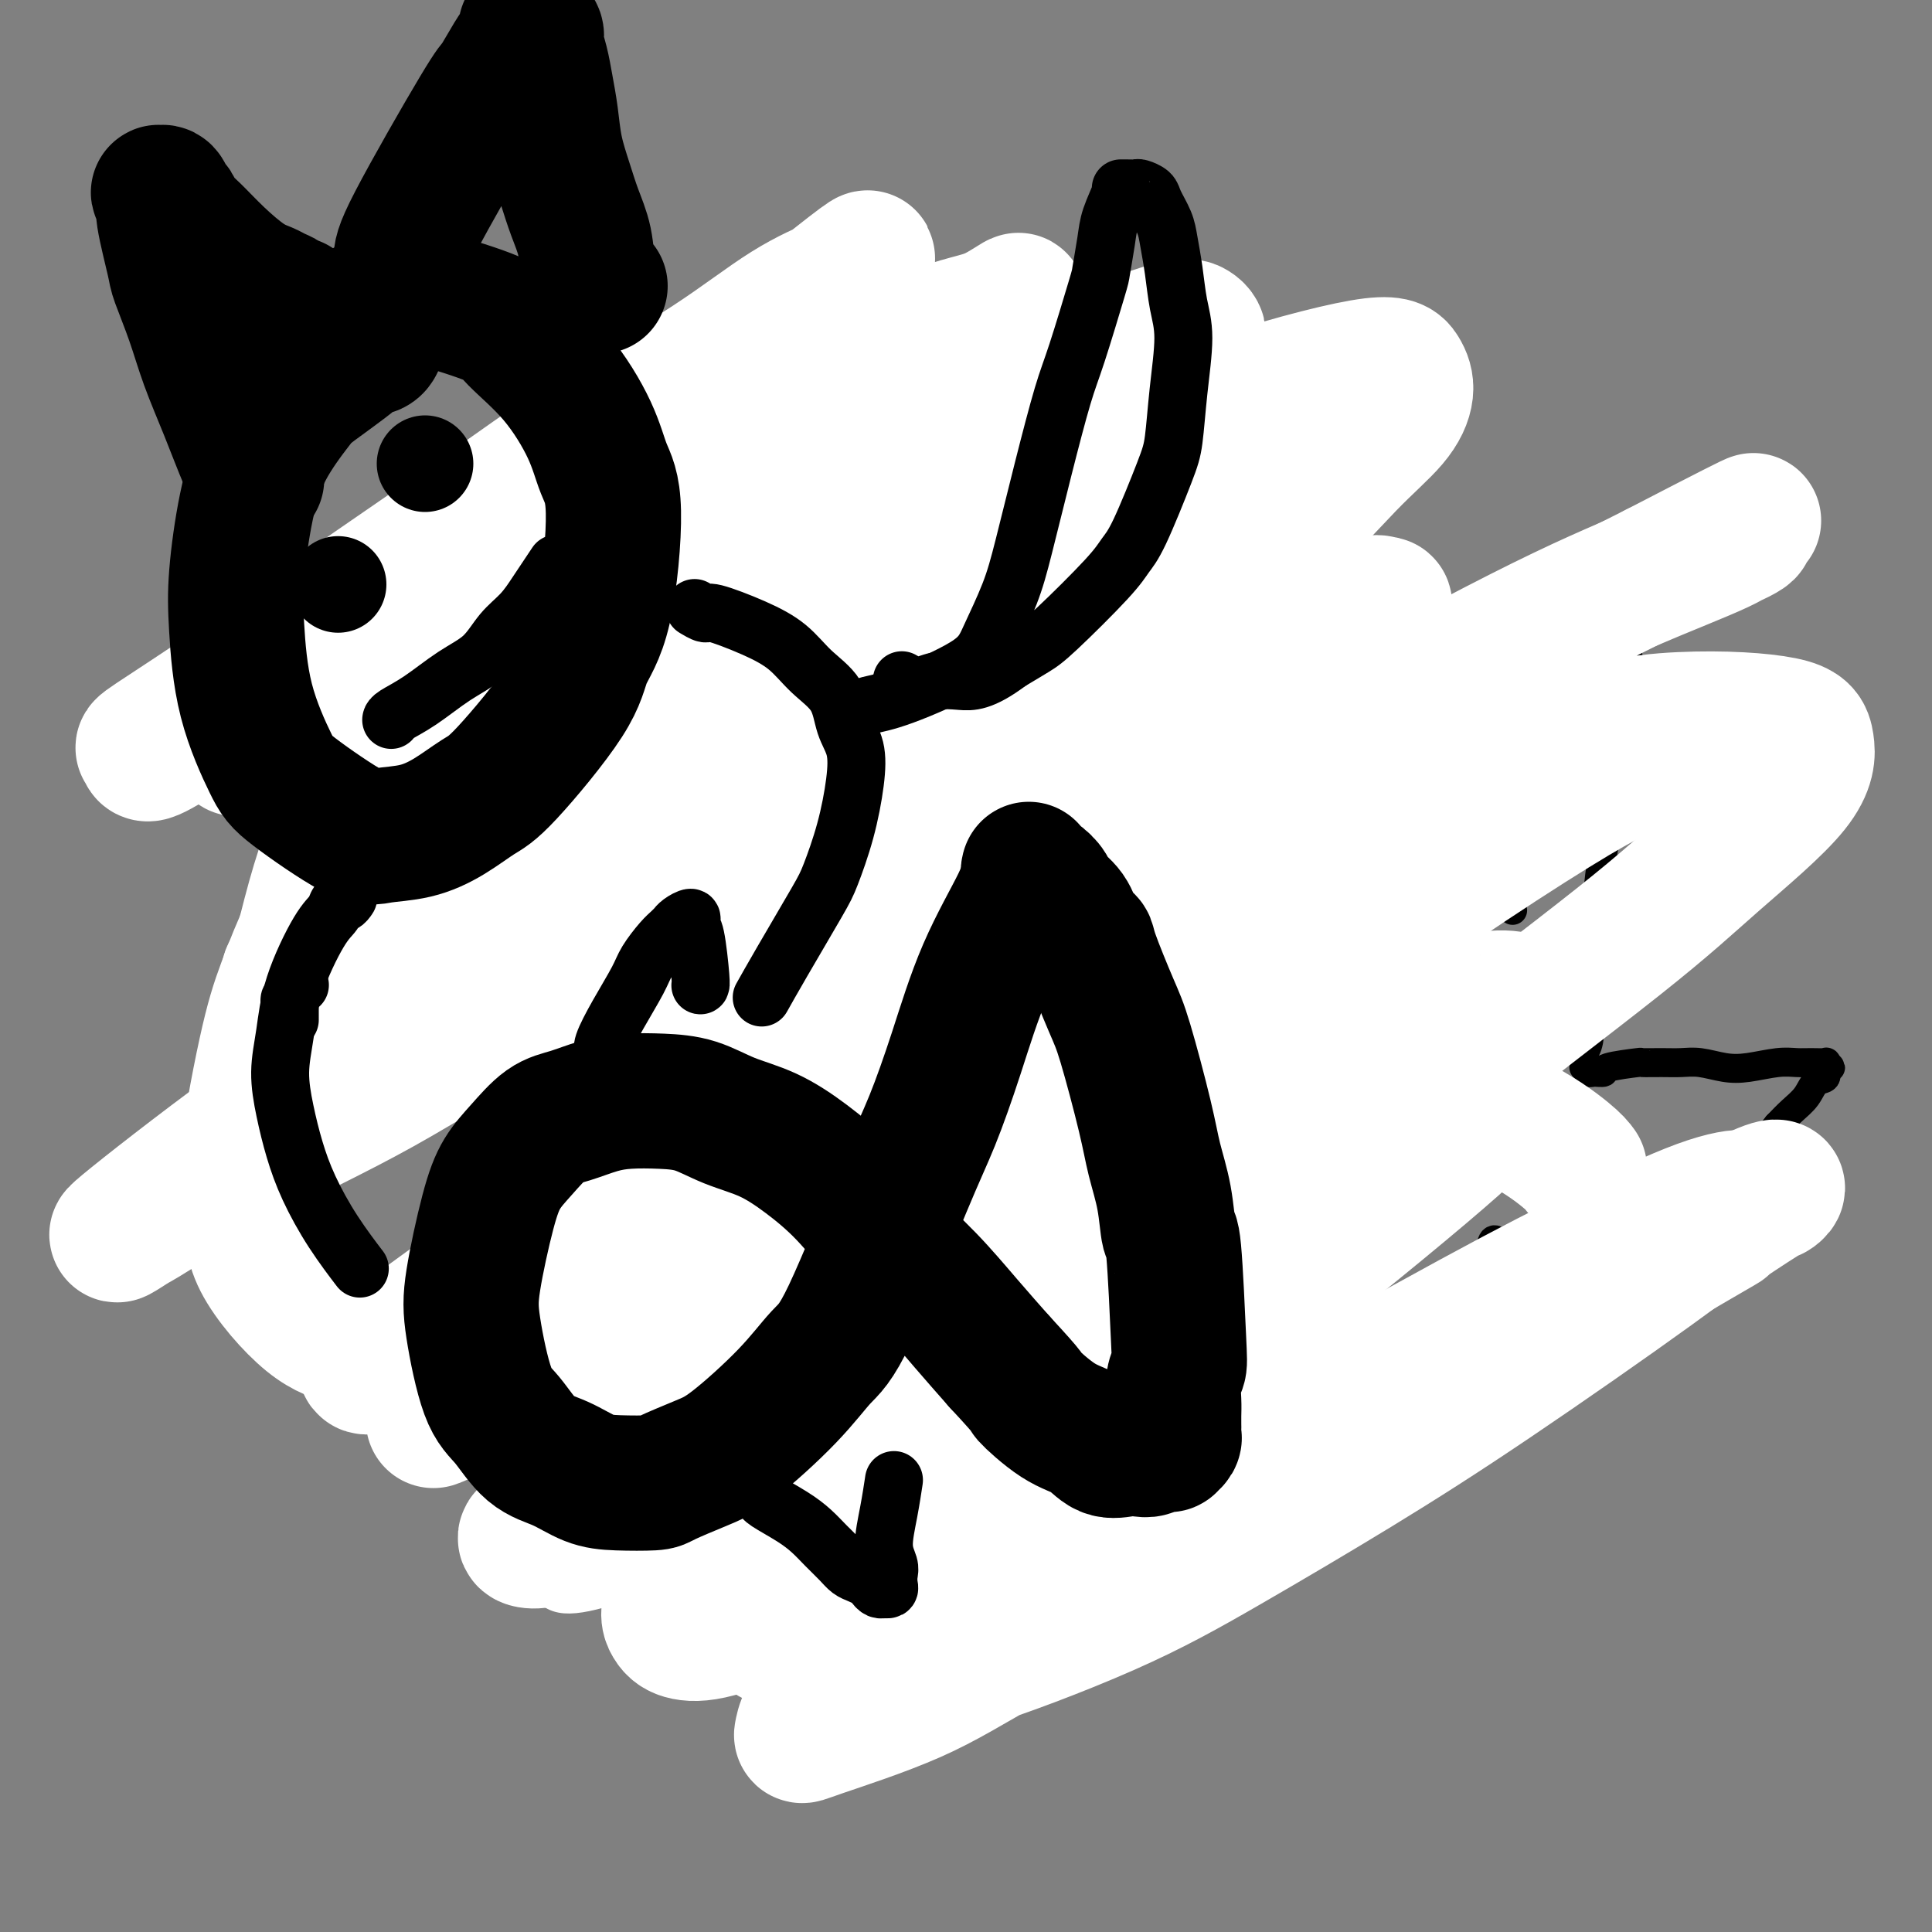<svg viewBox='0 0 400 400' version='1.1' xmlns='http://www.w3.org/2000/svg' xmlns:xlink='http://www.w3.org/1999/xlink'><rect x="0" y="0" width="400" height="400" fill="#808080" stroke="none"/><g fill='none' stroke='#000000' stroke-width='6' stroke-linecap='round' stroke-linejoin='round'><path d='M118,135c0.115,2.277 0.231,4.555 -1,-2c-1.231,-6.555 -3.808,-21.942 -4,-30c-0.192,-8.058 2.000,-8.786 3,-10c1.000,-1.214 0.807,-2.913 1,-4c0.193,-1.087 0.771,-1.563 1,-2c0.229,-0.437 0.108,-0.835 0,-1c-0.108,-0.165 -0.202,-0.096 0,0c0.202,0.096 0.702,0.219 1,0c0.298,-0.219 0.395,-0.778 1,0c0.605,0.778 1.719,2.895 2,4c0.281,1.105 -0.272,1.198 0,2c0.272,0.802 1.368,2.315 2,4c0.632,1.685 0.799,3.544 2,7c1.201,3.456 3.436,8.508 5,12c1.564,3.492 2.457,5.423 3,7c0.543,1.577 0.738,2.801 2,5c1.262,2.199 3.592,5.374 5,7c1.408,1.626 1.893,1.703 2,2c0.107,0.297 -0.164,0.813 0,1c0.164,0.187 0.762,0.046 1,0c0.238,-0.046 0.117,0.003 0,0c-0.117,-0.003 -0.231,-0.056 0,0c0.231,0.056 0.808,0.223 1,0c0.192,-0.223 -0.001,-0.834 0,-1c0.001,-0.166 0.197,0.114 0,0c-0.197,-0.114 -0.785,-0.622 -1,-1c-0.215,-0.378 -0.056,-0.625 0,-1c0.056,-0.375 0.007,-0.878 0,-1c-0.007,-0.122 0.026,0.136 0,0c-0.026,-0.136 -0.110,-0.665 0,-1c0.110,-0.335 0.414,-0.475 1,-1c0.586,-0.525 1.453,-1.436 2,-2c0.547,-0.564 0.773,-0.782 1,-1'/><path d='M148,128c1.836,-1.464 3.925,-1.125 5,-1c1.075,0.125 1.135,0.037 2,0c0.865,-0.037 2.534,-0.021 4,0c1.466,0.021 2.728,0.047 4,0c1.272,-0.047 2.554,-0.167 4,0c1.446,0.167 3.056,0.622 4,1c0.944,0.378 1.224,0.680 2,1c0.776,0.320 2.049,0.659 3,1c0.951,0.341 1.579,0.684 2,1c0.421,0.316 0.634,0.606 1,1c0.366,0.394 0.887,0.894 1,1c0.113,0.106 -0.180,-0.182 0,0c0.180,0.182 0.833,0.833 1,1c0.167,0.167 -0.151,-0.151 0,0c0.151,0.151 0.773,0.769 1,1c0.227,0.231 0.061,0.074 0,0c-0.061,-0.074 -0.017,-0.064 0,0c0.017,0.064 0.007,0.182 0,0c-0.007,-0.182 -0.010,-0.663 0,-1c0.010,-0.337 0.033,-0.529 0,-1c-0.033,-0.471 -0.122,-1.222 0,-2c0.122,-0.778 0.456,-1.582 1,-4c0.544,-2.418 1.297,-6.450 2,-9c0.703,-2.550 1.357,-3.617 2,-5c0.643,-1.383 1.276,-3.082 2,-5c0.724,-1.918 1.538,-4.054 4,-7c2.462,-2.946 6.573,-6.702 8,-8c1.427,-1.298 0.171,-0.137 0,0c-0.171,0.137 0.742,-0.748 1,-1c0.258,-0.252 -0.138,0.130 0,0c0.138,-0.130 0.812,-0.771 1,-1c0.188,-0.229 -0.108,-0.044 0,0c0.108,0.044 0.620,-0.051 1,0c0.380,0.051 0.627,0.248 1,1c0.373,0.752 0.873,2.057 1,3c0.127,0.943 -0.120,1.523 0,3c0.120,1.477 0.606,3.851 1,6c0.394,2.149 0.697,4.075 1,6'/><path d='M208,110c0.709,3.470 -0.020,2.646 0,6c0.020,3.354 0.789,10.887 1,14c0.211,3.113 -0.136,1.807 0,2c0.136,0.193 0.754,1.887 1,3c0.246,1.113 0.118,1.646 0,2c-0.118,0.354 -0.228,0.529 0,1c0.228,0.471 0.793,1.237 1,2c0.207,0.763 0.055,1.524 0,2c-0.055,0.476 -0.015,0.667 0,1c0.015,0.333 0.004,0.810 0,1c-0.004,0.190 -0.002,0.095 0,0'/><path d='M123,144c-0.025,-0.007 -0.049,-0.014 0,0c0.049,0.014 0.173,0.049 0,0c-0.173,-0.049 -0.642,-0.184 -1,0c-0.358,0.184 -0.604,0.685 -1,1c-0.396,0.315 -0.943,0.443 -2,1c-1.057,0.557 -2.623,1.543 -4,4c-1.377,2.457 -2.566,6.386 -3,8c-0.434,1.614 -0.113,0.915 0,2c0.113,1.085 0.017,3.955 0,6c-0.017,2.045 0.044,3.266 0,5c-0.044,1.734 -0.193,3.983 0,6c0.193,2.017 0.728,3.803 1,6c0.272,2.197 0.281,4.806 1,7c0.719,2.194 2.149,3.972 3,6c0.851,2.028 1.125,4.304 2,6c0.875,1.696 2.351,2.812 4,5c1.649,2.188 3.470,5.449 6,8c2.530,2.551 5.770,4.391 8,6c2.230,1.609 3.451,2.985 6,5c2.549,2.015 6.428,4.667 9,6c2.572,1.333 3.839,1.345 6,2c2.161,0.655 5.217,1.953 9,2c3.783,0.047 8.295,-1.155 11,-2c2.705,-0.845 3.604,-1.331 6,-3c2.396,-1.669 6.289,-4.519 10,-9c3.711,-4.481 7.241,-10.592 9,-14c1.759,-3.408 1.747,-4.112 3,-8c1.253,-3.888 3.772,-10.961 5,-17c1.228,-6.039 1.164,-11.044 1,-15c-0.164,-3.956 -0.428,-6.864 -1,-9c-0.572,-2.136 -1.452,-3.500 -3,-5c-1.548,-1.500 -3.763,-3.135 -5,-4c-1.237,-0.865 -1.496,-0.962 -2,-1c-0.504,-0.038 -1.252,-0.019 -2,0'/><path d='M199,149c-2.533,-1.556 -2.867,-0.444 -3,0c-0.133,0.444 -0.067,0.222 0,0'/><path d='M174,165c0.010,-0.002 0.021,-0.003 0,0c-0.021,0.003 -0.072,0.012 0,0c0.072,-0.012 0.267,-0.044 0,0c-0.267,0.044 -0.995,0.166 -1,1c-0.005,0.834 0.713,2.381 1,3c0.287,0.619 0.144,0.309 0,0'/><path d='M142,175c0.000,0.000 0.000,0.000 0,0c0.000,0.000 0.000,0.000 0,0c0.000,0.000 0.000,0.000 0,0c-0.000,0.000 0.000,0.000 0,0c0.000,0.000 0.000,0.000 0,0c0.000,0.000 0.000,0.000 0,0c0.000,-0.000 0.000,0.000 0,0'/><path d='M212,210c0.002,-0.009 0.005,-0.017 0,0c-0.005,0.017 -0.016,0.060 0,0c0.016,-0.060 0.061,-0.222 0,0c-0.061,0.222 -0.227,0.828 0,1c0.227,0.172 0.847,-0.089 1,0c0.153,0.089 -0.160,0.529 0,1c0.160,0.471 0.792,0.973 2,2c1.208,1.027 2.993,2.578 5,4c2.007,1.422 4.236,2.716 7,3c2.764,0.284 6.062,-0.443 8,-1c1.938,-0.557 2.516,-0.945 4,-2c1.484,-1.055 3.873,-2.778 8,-6c4.127,-3.222 9.991,-7.943 13,-11c3.009,-3.057 3.164,-4.452 6,-8c2.836,-3.548 8.353,-9.251 14,-15c5.647,-5.749 11.423,-11.546 15,-15c3.577,-3.454 4.956,-4.567 7,-6c2.044,-1.433 4.753,-3.186 7,-5c2.247,-1.814 4.034,-3.691 6,-5c1.966,-1.309 4.113,-2.052 6,-3c1.887,-0.948 3.515,-2.100 5,-3c1.485,-0.900 2.828,-1.547 4,-2c1.172,-0.453 2.174,-0.710 3,-1c0.826,-0.290 1.475,-0.613 2,-1c0.525,-0.387 0.925,-0.840 1,-1c0.075,-0.160 -0.176,-0.029 0,0c0.176,0.029 0.779,-0.045 1,0c0.221,0.045 0.059,0.207 0,0c-0.059,-0.207 -0.016,-0.784 0,-1c0.016,-0.216 0.004,-0.072 0,0c-0.004,0.072 -0.001,0.072 0,0c0.001,-0.072 0.000,-0.215 0,0c-0.000,0.215 -0.000,0.789 0,1c0.000,0.211 0.001,0.060 0,0c-0.001,-0.060 -0.004,-0.028 0,0c0.004,0.028 0.016,0.051 0,0c-0.016,-0.051 -0.060,-0.177 0,0c0.060,0.177 0.222,0.656 0,1c-0.222,0.344 -0.829,0.554 -1,1c-0.171,0.446 0.094,1.127 0,2c-0.094,0.873 -0.547,1.936 -1,3'/><path d='M335,143c-0.323,3.457 -0.630,8.601 -1,11c-0.370,2.399 -0.802,2.054 -1,3c-0.198,0.946 -0.161,3.182 0,5c0.161,1.818 0.445,3.219 0,7c-0.445,3.781 -1.621,9.943 -2,14c-0.379,4.057 0.038,6.008 0,8c-0.038,1.992 -0.532,4.025 -1,7c-0.468,2.975 -0.910,6.891 -1,10c-0.090,3.109 0.172,5.412 0,7c-0.172,1.588 -0.779,2.463 -1,3c-0.221,0.537 -0.056,0.736 0,1c0.056,0.264 0.002,0.592 0,1c-0.002,0.408 0.046,0.895 0,1c-0.046,0.105 -0.186,-0.171 0,0c0.186,0.171 0.699,0.788 1,1c0.301,0.212 0.389,0.018 1,0c0.611,-0.018 1.745,0.139 2,0c0.255,-0.139 -0.368,-0.573 1,-1c1.368,-0.427 4.728,-0.847 6,-1c1.272,-0.153 0.457,-0.037 1,0c0.543,0.037 2.443,-0.003 4,0c1.557,0.003 2.772,0.050 4,0c1.228,-0.050 2.468,-0.195 4,0c1.532,0.195 3.357,0.732 5,1c1.643,0.268 3.103,0.268 5,0c1.897,-0.268 4.230,-0.805 6,-1c1.770,-0.195 2.977,-0.048 4,0c1.023,0.048 1.864,-0.003 3,0c1.136,0.003 2.569,0.061 3,0c0.431,-0.061 -0.139,-0.239 0,0c0.139,0.239 0.989,0.896 1,1c0.011,0.104 -0.815,-0.345 -1,0c-0.185,0.345 0.271,1.485 0,2c-0.271,0.515 -1.268,0.406 -2,1c-0.732,0.594 -1.197,1.891 -2,3c-0.803,1.109 -1.944,2.031 -3,3c-1.056,0.969 -2.028,1.984 -3,3'/><path d='M368,233c-2.348,2.963 -3.219,3.872 -4,5c-0.781,1.128 -1.471,2.476 -3,4c-1.529,1.524 -3.897,3.224 -6,5c-2.103,1.776 -3.940,3.627 -6,5c-2.060,1.373 -4.344,2.267 -6,3c-1.656,0.733 -2.683,1.306 -4,2c-1.317,0.694 -2.923,1.510 -4,2c-1.077,0.490 -1.624,0.654 -3,1c-1.376,0.346 -3.579,0.873 -5,1c-1.421,0.127 -2.058,-0.146 -3,0c-0.942,0.146 -2.189,0.711 -3,1c-0.811,0.289 -1.187,0.303 -2,0c-0.813,-0.303 -2.064,-0.922 -3,-1c-0.936,-0.078 -1.556,0.385 -2,0c-0.444,-0.385 -0.711,-1.619 -1,-2c-0.289,-0.381 -0.599,0.090 -1,0c-0.401,-0.090 -0.892,-0.742 -1,-1c-0.108,-0.258 0.167,-0.122 0,0c-0.167,0.122 -0.776,0.230 -1,0c-0.224,-0.230 -0.063,-0.797 0,-1c0.063,-0.203 0.028,-0.043 0,0c-0.028,0.043 -0.051,-0.031 0,0c0.051,0.031 0.174,0.169 0,0c-0.174,-0.169 -0.647,-0.643 -1,0c-0.353,0.643 -0.587,2.404 -1,4c-0.413,1.596 -1.003,3.026 -2,5c-0.997,1.974 -2.399,4.492 -3,6c-0.601,1.508 -0.400,2.005 -1,3c-0.600,0.995 -2.001,2.489 -3,4c-0.999,1.511 -1.595,3.038 -3,5c-1.405,1.962 -3.618,4.360 -5,6c-1.382,1.640 -1.933,2.522 -4,4c-2.067,1.478 -5.651,3.551 -8,5c-2.349,1.449 -3.464,2.275 -5,3c-1.536,0.725 -3.492,1.348 -5,2c-1.508,0.652 -2.567,1.332 -4,2c-1.433,0.668 -3.240,1.323 -5,2c-1.760,0.677 -3.474,1.374 -5,2c-1.526,0.626 -2.865,1.179 -5,2c-2.135,0.821 -5.068,1.911 -8,3'/><path d='M242,315c-8.520,3.649 -7.320,2.270 -8,2c-0.680,-0.270 -3.238,0.569 -6,1c-2.762,0.431 -5.726,0.453 -9,0c-3.274,-0.453 -6.857,-1.383 -9,-2c-2.143,-0.617 -2.845,-0.923 -5,-2c-2.155,-1.077 -5.763,-2.926 -8,-4c-2.237,-1.074 -3.103,-1.371 -5,-3c-1.897,-1.629 -4.826,-4.588 -7,-7c-2.174,-2.412 -3.595,-4.277 -5,-6c-1.405,-1.723 -2.795,-3.304 -4,-5c-1.205,-1.696 -2.225,-3.508 -3,-5c-0.775,-1.492 -1.307,-2.665 -2,-4c-0.693,-1.335 -1.549,-2.833 -2,-4c-0.451,-1.167 -0.499,-2.004 -1,-3c-0.501,-0.996 -1.455,-2.150 -2,-3c-0.545,-0.850 -0.682,-1.397 -1,-2c-0.318,-0.603 -0.817,-1.264 -1,-2c-0.183,-0.736 -0.049,-1.548 0,-2c0.049,-0.452 0.013,-0.544 0,-1c-0.013,-0.456 -0.004,-1.277 0,-2c0.004,-0.723 0.001,-1.347 0,-2c-0.001,-0.653 -0.001,-1.336 0,-2c0.001,-0.664 0.004,-1.310 0,-2c-0.004,-0.690 -0.015,-1.425 0,-3c0.015,-1.575 0.056,-3.989 0,-5c-0.056,-1.011 -0.207,-0.618 0,-1c0.207,-0.382 0.774,-1.538 1,-2c0.226,-0.462 0.113,-0.231 0,0'/><path d='M143,198c-0.004,-0.016 -0.008,-0.032 0,0c0.008,0.032 0.028,0.113 0,0c-0.028,-0.113 -0.104,-0.420 0,0c0.104,0.420 0.389,1.566 1,3c0.611,1.434 1.548,3.155 3,4c1.452,0.845 3.418,0.814 5,1c1.582,0.186 2.779,0.587 4,1c1.221,0.413 2.466,0.836 5,1c2.534,0.164 6.357,0.068 8,0c1.643,-0.068 1.106,-0.109 2,0c0.894,0.109 3.219,0.370 5,0c1.781,-0.370 3.018,-1.369 4,-2c0.982,-0.631 1.709,-0.895 2,-1c0.291,-0.105 0.145,-0.053 0,0'/><path d='M180,224c0.007,0.001 0.015,0.002 0,0c-0.015,-0.002 -0.051,-0.007 0,0c0.051,0.007 0.189,0.025 1,1c0.811,0.975 2.293,2.905 4,4c1.707,1.095 3.638,1.355 5,2c1.362,0.645 2.153,1.677 3,2c0.847,0.323 1.748,-0.061 3,0c1.252,0.061 2.854,0.567 4,1c1.146,0.433 1.835,0.792 3,1c1.165,0.208 2.807,0.263 4,0c1.193,-0.263 1.936,-0.845 3,-1c1.064,-0.155 2.450,0.119 4,0c1.550,-0.119 3.263,-0.629 5,-1c1.737,-0.371 3.498,-0.603 5,-1c1.502,-0.397 2.745,-0.959 5,-2c2.255,-1.041 5.521,-2.561 7,-3c1.479,-0.439 1.169,0.205 2,0c0.831,-0.205 2.802,-1.257 4,-2c1.198,-0.743 1.624,-1.176 3,-2c1.376,-0.824 3.703,-2.038 5,-3c1.297,-0.962 1.566,-1.672 2,-2c0.434,-0.328 1.035,-0.274 2,-1c0.965,-0.726 2.296,-2.233 3,-3c0.704,-0.767 0.781,-0.793 1,-1c0.219,-0.207 0.581,-0.595 1,-1c0.419,-0.405 0.897,-0.827 1,-1c0.103,-0.173 -0.168,-0.098 0,0c0.168,0.098 0.776,0.219 1,0c0.224,-0.219 0.064,-0.776 0,-1c-0.064,-0.224 -0.031,-0.113 0,0c0.031,0.113 0.061,0.227 0,0c-0.061,-0.227 -0.212,-0.796 0,-1c0.212,-0.204 0.789,-0.044 1,0c0.211,0.044 0.057,-0.026 0,0c-0.057,0.026 -0.016,0.150 0,0c0.016,-0.150 0.008,-0.575 0,-1'/><path d='M262,208c3.110,-2.647 0.886,-0.766 0,0c-0.886,0.766 -0.435,0.415 0,0c0.435,-0.415 0.852,-0.895 1,-1c0.148,-0.105 0.025,0.164 0,0c-0.025,-0.164 0.046,-0.762 0,-1c-0.046,-0.238 -0.208,-0.117 0,0c0.208,0.117 0.788,0.229 1,0c0.212,-0.229 0.056,-0.800 0,-1c-0.056,-0.200 -0.011,-0.029 0,0c0.011,0.029 -0.012,-0.084 0,0c0.012,0.084 0.058,0.366 0,0c-0.058,-0.366 -0.222,-1.379 0,-2c0.222,-0.621 0.828,-0.850 1,-1c0.172,-0.150 -0.091,-0.220 0,-1c0.091,-0.780 0.536,-2.271 1,-3c0.464,-0.729 0.946,-0.697 2,-3c1.054,-2.303 2.678,-6.942 4,-10c1.322,-3.058 2.341,-4.534 3,-6c0.659,-1.466 0.959,-2.921 3,-7c2.041,-4.079 5.823,-10.783 8,-15c2.177,-4.217 2.750,-5.948 4,-8c1.250,-2.052 3.178,-4.424 5,-7c1.822,-2.576 3.539,-5.356 7,-9c3.461,-3.644 8.667,-8.154 11,-10c2.333,-1.846 1.792,-1.030 2,-1c0.208,0.030 1.165,-0.728 2,-1c0.835,-0.272 1.547,-0.060 2,0c0.453,0.060 0.647,-0.033 1,0c0.353,0.033 0.864,0.191 1,0c0.136,-0.191 -0.103,-0.731 0,-1c0.103,-0.269 0.550,-0.268 1,0c0.450,0.268 0.904,0.804 1,1c0.096,0.196 -0.167,0.053 0,0c0.167,-0.053 0.762,-0.015 1,0c0.238,0.015 0.119,0.008 0,0'/><path d='M324,121c1.684,-0.262 0.392,0.084 0,0c-0.392,-0.084 0.114,-0.598 0,0c-0.114,0.598 -0.847,2.309 -1,4c-0.153,1.691 0.274,3.364 0,5c-0.274,1.636 -1.248,3.237 -2,5c-0.752,1.763 -1.282,3.688 -2,6c-0.718,2.312 -1.623,5.012 -2,7c-0.377,1.988 -0.227,3.266 -1,7c-0.773,3.734 -2.470,9.926 -3,13c-0.530,3.074 0.105,3.030 0,5c-0.105,1.970 -0.951,5.953 -1,9c-0.049,3.047 0.700,5.156 1,6c0.300,0.844 0.150,0.422 0,0'/><path d='M295,179c-0.072,0.107 -0.144,0.214 0,0c0.144,-0.214 0.505,-0.748 0,0c-0.505,0.748 -1.876,2.779 -2,3c-0.124,0.221 1.000,-1.369 0,1c-1.000,2.369 -4.124,8.697 -6,13c-1.876,4.303 -2.505,6.582 -3,9c-0.495,2.418 -0.856,4.977 -1,6c-0.144,1.023 -0.072,0.512 0,0'/><path d='M302,191c0.109,-0.033 0.218,-0.067 0,0c-0.218,0.067 -0.763,0.233 -1,1c-0.237,0.767 -0.167,2.133 -1,5c-0.833,2.867 -2.571,7.233 -4,12c-1.429,4.767 -2.551,9.933 -3,12c-0.449,2.067 -0.224,1.033 0,0'/></g>
<g fill='none' stroke='#FFFFFF' stroke-width='6' stroke-linecap='round' stroke-linejoin='round'><path d='M267,213c2.128,1.585 4.257,3.171 0,0c-4.257,-3.171 -14.899,-11.098 -33,-7c-18.101,4.098 -43.662,20.222 -55,28c-11.338,7.778 -8.454,7.211 -9,8c-0.546,0.789 -4.523,2.935 -10,8c-5.477,5.065 -12.455,13.048 -18,19c-5.545,5.952 -9.658,9.874 -15,18c-5.342,8.126 -11.914,20.457 -15,27c-3.086,6.543 -2.685,7.297 -2,9c0.685,1.703 1.656,4.356 3,6c1.344,1.644 3.063,2.281 6,2c2.937,-0.281 7.093,-1.480 11,-3c3.907,-1.520 7.564,-3.361 15,-8c7.436,-4.639 18.651,-12.076 31,-21c12.349,-8.924 25.834,-19.336 34,-26c8.166,-6.664 11.015,-9.578 22,-19c10.985,-9.422 30.106,-25.350 40,-34c9.894,-8.650 10.561,-10.023 13,-12c2.439,-1.977 6.648,-4.559 8,-6c1.352,-1.441 -0.155,-1.741 2,-4c2.155,-2.259 7.973,-6.476 -12,3c-19.973,9.476 -65.736,32.647 -88,44c-22.264,11.353 -21.030,10.889 -25,13c-3.970,2.111 -13.145,6.798 -20,10c-6.855,3.202 -11.389,4.920 -15,6c-3.611,1.080 -6.298,1.523 -8,2c-1.702,0.477 -2.420,0.987 -3,1c-0.580,0.013 -1.022,-0.471 -1,-1c0.022,-0.529 0.508,-1.102 2,-2c1.492,-0.898 3.990,-2.119 8,-5c4.010,-2.881 9.530,-7.421 16,-12c6.470,-4.579 13.889,-9.196 22,-15c8.111,-5.804 16.915,-12.793 25,-19c8.085,-6.207 15.453,-11.630 26,-20c10.547,-8.370 24.274,-19.685 38,-31'/><path d='M260,172c24.729,-19.420 18.553,-15.468 22,-19c3.447,-3.532 16.519,-14.546 21,-19c4.481,-4.454 0.372,-2.347 -4,-1c-4.372,1.347 -9.006,1.934 -16,4c-6.994,2.066 -16.346,5.611 -27,10c-10.654,4.389 -22.609,9.623 -35,15c-12.391,5.377 -25.218,10.897 -38,17c-12.782,6.103 -25.518,12.791 -38,19c-12.482,6.209 -24.711,11.941 -35,17c-10.289,5.059 -18.638,9.444 -26,13c-7.362,3.556 -13.735,6.282 -18,8c-4.265,1.718 -6.420,2.429 -8,3c-1.580,0.571 -2.583,1.001 -3,1c-0.417,-0.001 -0.248,-0.434 1,-1c1.248,-0.566 3.576,-1.267 8,-4c4.424,-2.733 10.944,-7.500 19,-13c8.056,-5.500 17.646,-11.735 28,-19c10.354,-7.265 21.470,-15.562 33,-24c11.530,-8.438 23.475,-17.018 34,-25c10.525,-7.982 19.632,-15.365 30,-23c10.368,-7.635 21.998,-15.522 32,-21c10.002,-5.478 18.377,-8.548 9,-5c-9.377,3.548 -36.505,13.713 -50,19c-13.495,5.287 -13.358,5.696 -16,7c-2.642,1.304 -8.064,3.502 -17,8c-8.936,4.498 -21.388,11.297 -32,17c-10.612,5.703 -19.385,10.311 -27,14c-7.615,3.689 -14.072,6.458 -19,9c-4.928,2.542 -8.327,4.858 -11,6c-2.673,1.142 -4.620,1.112 -5,1c-0.380,-0.112 0.808,-0.304 2,-1c1.192,-0.696 2.389,-1.894 11,-8c8.611,-6.106 24.638,-17.120 36,-25c11.362,-7.880 18.060,-12.625 31,-22c12.940,-9.375 32.121,-23.378 44,-32c11.879,-8.622 16.457,-11.863 21,-15c4.543,-3.137 9.053,-6.171 12,-8c2.947,-1.829 4.332,-2.454 5,-3c0.668,-0.546 0.619,-1.013 0,-1c-0.619,0.013 -1.810,0.507 -3,1'/></g>
<g fill='none' stroke='#FFFFFF' stroke-width='28' stroke-linecap='round' stroke-linejoin='round'><path d='M327,242c-0.486,-0.669 -0.972,-1.339 -3,-3c-2.028,-1.661 -5.597,-4.314 -11,-7c-5.403,-2.686 -12.638,-5.404 -19,-6c-6.362,-0.596 -11.849,0.930 -18,3c-6.151,2.070 -12.965,4.683 -20,8c-7.035,3.317 -14.290,7.338 -22,12c-7.710,4.662 -15.874,9.965 -24,16c-8.126,6.035 -16.214,12.803 -24,19c-7.786,6.197 -15.271,11.821 -21,17c-5.729,5.179 -9.703,9.911 -14,15c-4.297,5.089 -8.916,10.536 -11,14c-2.084,3.464 -1.634,4.945 -1,6c0.634,1.055 1.452,1.686 3,2c1.548,0.314 3.825,0.313 8,-1c4.175,-1.313 10.247,-3.937 17,-7c6.753,-3.063 14.188,-6.566 22,-11c7.812,-4.434 16.001,-9.797 25,-16c8.999,-6.203 18.806,-13.244 27,-19c8.194,-5.756 14.773,-10.228 26,-19c11.227,-8.772 27.100,-21.845 34,-28c6.900,-6.155 4.825,-5.393 5,-6c0.175,-0.607 2.598,-2.583 1,-3c-1.598,-0.417 -7.218,0.724 -14,3c-6.782,2.276 -14.727,5.687 -24,10c-9.273,4.313 -19.872,9.527 -31,15c-11.128,5.473 -22.783,11.203 -34,17c-11.217,5.797 -21.996,11.659 -32,17c-10.004,5.341 -19.233,10.161 -27,14c-7.767,3.839 -14.070,6.697 -19,9c-4.930,2.303 -8.485,4.052 -11,5c-2.515,0.948 -3.991,1.096 -5,1c-1.009,-0.096 -1.553,-0.436 -1,-1c0.553,-0.564 2.202,-1.351 6,-4c3.798,-2.649 9.746,-7.160 18,-13c8.254,-5.840 18.814,-13.010 30,-21c11.186,-7.990 22.997,-16.801 35,-26c12.003,-9.199 24.199,-18.786 37,-28c12.801,-9.214 26.206,-18.055 38,-26c11.794,-7.945 21.976,-14.996 31,-21c9.024,-6.004 16.891,-10.963 22,-14c5.109,-3.037 7.460,-4.154 9,-5c1.540,-0.846 2.270,-1.423 3,-2'/><path d='M338,158c13.188,-9.863 -5.343,-0.519 -19,6c-13.657,6.519 -22.440,10.213 -32,15c-9.560,4.787 -19.896,10.666 -40,22c-20.104,11.334 -49.974,28.122 -64,36c-14.026,7.878 -12.206,6.844 -19,11c-6.794,4.156 -22.201,13.501 -33,20c-10.799,6.499 -16.991,10.150 -23,14c-6.009,3.850 -11.834,7.897 -15,10c-3.166,2.103 -3.671,2.262 -3,2c0.671,-0.262 2.518,-0.946 6,-3c3.482,-2.054 8.597,-5.478 16,-10c7.403,-4.522 17.093,-10.142 28,-17c10.907,-6.858 23.030,-14.956 36,-23c12.970,-8.044 26.787,-16.036 40,-24c13.213,-7.964 25.821,-15.899 38,-23c12.179,-7.101 23.931,-13.368 34,-19c10.069,-5.632 18.457,-10.631 25,-14c6.543,-3.369 11.240,-5.110 14,-6c2.760,-0.890 3.581,-0.930 4,-1c0.419,-0.070 0.435,-0.169 0,0c-0.435,0.169 -1.323,0.607 -9,4c-7.677,3.393 -22.145,9.742 -41,19c-18.855,9.258 -42.096,21.427 -58,30c-15.904,8.573 -24.470,13.551 -40,22c-15.530,8.449 -38.024,20.370 -52,28c-13.976,7.630 -19.433,10.970 -25,14c-5.567,3.030 -11.246,5.749 -17,8c-5.754,2.251 -11.585,4.035 -13,4c-1.415,-0.035 1.587,-1.890 6,-5c4.413,-3.110 10.238,-7.476 18,-13c7.762,-5.524 17.461,-12.205 28,-20c10.539,-7.795 21.918,-16.704 34,-26c12.082,-9.296 24.868,-18.978 37,-28c12.132,-9.022 23.612,-17.384 34,-25c10.388,-7.616 19.686,-14.488 27,-20c7.314,-5.512 12.645,-9.665 17,-13c4.355,-3.335 7.734,-5.853 9,-7c1.266,-1.147 0.418,-0.924 0,-1c-0.418,-0.076 -0.405,-0.450 -3,0c-2.595,0.450 -7.797,1.725 -13,3'/><path d='M270,128c-6.906,1.958 -16.171,5.852 -28,11c-11.829,5.148 -26.220,11.549 -41,19c-14.780,7.451 -29.947,15.952 -45,24c-15.053,8.048 -29.993,15.645 -43,23c-13.007,7.355 -24.083,14.469 -34,20c-9.917,5.531 -18.677,9.478 -27,14c-8.323,4.522 -16.210,9.620 -20,12c-3.790,2.380 -3.482,2.041 -5,3c-1.518,0.959 -4.863,3.214 -1,0c3.863,-3.214 14.933,-11.898 26,-20c11.067,-8.102 22.130,-15.624 31,-22c8.870,-6.376 15.545,-11.607 35,-25c19.455,-13.393 51.688,-34.949 70,-47c18.312,-12.051 22.702,-14.599 29,-18c6.298,-3.401 14.502,-7.656 21,-11c6.498,-3.344 11.288,-5.778 14,-7c2.712,-1.222 3.346,-1.231 3,-1c-0.346,0.231 -1.671,0.700 -4,2c-2.329,1.300 -5.661,3.429 -13,7c-7.339,3.571 -18.686,8.585 -28,13c-9.314,4.415 -16.595,8.231 -35,18c-18.405,9.769 -47.932,25.490 -64,34c-16.068,8.510 -18.676,9.810 -23,12c-4.324,2.190 -10.363,5.270 -16,8c-5.637,2.730 -10.871,5.112 -12,5c-1.129,-0.112 1.845,-2.716 6,-6c4.155,-3.284 9.489,-7.249 18,-13c8.511,-5.751 20.199,-13.289 27,-18c6.801,-4.711 8.716,-6.596 15,-11c6.284,-4.404 16.938,-11.327 31,-21c14.062,-9.673 31.531,-22.098 43,-30c11.469,-7.902 16.938,-11.283 24,-16c7.062,-4.717 15.718,-10.769 20,-14c4.282,-3.231 4.189,-3.639 4,-4c-0.189,-0.361 -0.473,-0.674 -1,-1c-0.527,-0.326 -1.296,-0.665 -4,0c-2.704,0.665 -7.344,2.333 -15,5c-7.656,2.667 -18.328,6.334 -29,10'/><path d='M199,83c-13.726,5.008 -23.540,10.527 -35,16c-11.460,5.473 -24.566,10.899 -36,16c-11.434,5.101 -21.195,9.877 -30,14c-8.805,4.123 -16.653,7.592 -23,11c-6.347,3.408 -11.195,6.755 -15,9c-3.805,2.245 -6.569,3.386 -8,4c-1.431,0.614 -1.530,0.700 -2,1c-0.470,0.300 -1.311,0.815 -1,1c0.311,0.185 1.774,0.039 5,-1c3.226,-1.039 8.215,-2.972 14,-5c5.785,-2.028 12.367,-4.151 15,-5c2.633,-0.849 1.316,-0.425 0,0'/><path d='M317,208c0.120,0.007 0.240,0.013 0,0c-0.240,-0.013 -0.840,-0.046 -1,0c-0.160,0.046 0.121,0.171 0,0c-0.121,-0.171 -0.642,-0.639 -2,-1c-1.358,-0.361 -3.552,-0.617 -7,0c-3.448,0.617 -8.148,2.106 -13,5c-4.852,2.894 -9.855,7.192 -15,12c-5.145,4.808 -10.432,10.126 -16,16c-5.568,5.874 -11.415,12.302 -18,19c-6.585,6.698 -13.907,13.664 -20,20c-6.093,6.336 -10.959,12.040 -17,20c-6.041,7.960 -13.259,18.176 -17,24c-3.741,5.824 -4.006,7.256 -5,10c-0.994,2.744 -2.718,6.801 -2,9c0.718,2.199 3.877,2.539 6,3c2.123,0.461 3.211,1.044 10,-1c6.789,-2.044 19.279,-6.713 29,-11c9.721,-4.287 16.673,-8.191 25,-13c8.327,-4.809 18.030,-10.522 27,-16c8.970,-5.478 17.208,-10.721 28,-18c10.792,-7.279 24.137,-16.594 33,-23c8.863,-6.406 13.243,-9.902 16,-12c2.757,-2.098 3.891,-2.798 3,-3c-0.891,-0.202 -3.806,0.095 -9,2c-5.194,1.905 -12.668,5.420 -20,9c-7.332,3.580 -14.521,7.227 -27,14c-12.479,6.773 -30.247,16.673 -46,26c-15.753,9.327 -29.489,18.080 -44,27c-14.511,8.920 -29.795,18.007 -38,23c-8.205,4.993 -9.330,5.893 -10,7c-0.670,1.107 -0.883,2.422 -1,3c-0.117,0.578 -0.137,0.421 4,-1c4.137,-1.421 12.432,-4.104 19,-7c6.568,-2.896 11.410,-6.003 22,-12c10.590,-5.997 26.928,-14.884 43,-24c16.072,-9.116 31.878,-18.462 46,-27c14.122,-8.538 26.561,-16.269 39,-24'/><path d='M339,264c23.133,-13.516 16.964,-9.805 17,-10c0.036,-0.195 6.275,-4.295 9,-6c2.725,-1.705 1.937,-1.016 2,-1c0.063,0.016 0.979,-0.640 1,-1c0.021,-0.360 -0.853,-0.425 -4,1c-3.147,1.425 -8.567,4.340 -15,7c-6.433,2.660 -13.880,5.065 -28,12c-14.120,6.935 -34.914,18.400 -49,26c-14.086,7.600 -21.464,11.336 -33,17c-11.536,5.664 -27.229,13.255 -41,19c-13.771,5.745 -25.621,9.645 -31,11c-5.379,1.355 -4.288,0.166 -5,0c-0.712,-0.166 -3.228,0.691 -2,-1c1.228,-1.691 6.199,-5.931 10,-9c3.801,-3.069 6.432,-4.966 20,-16c13.568,-11.034 38.074,-31.204 57,-47c18.926,-15.796 32.274,-27.218 47,-39c14.726,-11.782 30.832,-23.923 41,-32c10.168,-8.077 14.398,-12.090 20,-17c5.602,-4.910 12.576,-10.719 16,-15c3.424,-4.281 3.298,-7.035 3,-9c-0.298,-1.965 -0.769,-3.141 -5,-4c-4.231,-0.859 -12.221,-1.402 -21,-1c-8.779,0.402 -18.348,1.750 -45,11c-26.652,9.250 -70.387,26.401 -92,35c-21.613,8.599 -21.103,8.646 -27,11c-5.897,2.354 -18.200,7.016 -24,9c-5.800,1.984 -5.097,1.289 -5,1c0.097,-0.289 -0.412,-0.172 -1,0c-0.588,0.172 -1.255,0.397 4,-2c5.255,-2.397 16.430,-7.418 22,-10c5.570,-2.582 5.533,-2.724 12,-6c6.467,-3.276 19.437,-9.684 31,-16c11.563,-6.316 21.718,-12.538 33,-19c11.282,-6.462 23.691,-13.163 35,-19c11.309,-5.837 21.517,-10.811 30,-15c8.483,-4.189 15.242,-7.595 22,-11'/><path d='M343,118c31.808,-16.482 17.327,-8.686 13,-6c-4.327,2.686 1.501,0.263 4,-1c2.499,-1.263 1.671,-1.367 1,-1c-0.671,0.367 -1.184,1.204 -5,3c-3.816,1.796 -10.935,4.550 -19,8c-8.065,3.450 -17.078,7.595 -33,16c-15.922,8.405 -38.754,21.068 -60,32c-21.246,10.932 -40.905,20.131 -54,26c-13.095,5.869 -19.624,8.407 -26,11c-6.376,2.593 -12.599,5.242 -17,7c-4.401,1.758 -6.980,2.627 -9,3c-2.020,0.373 -3.480,0.251 -4,0c-0.520,-0.251 -0.101,-0.632 0,-1c0.101,-0.368 -0.114,-0.723 1,-2c1.114,-1.277 3.559,-3.478 8,-7c4.441,-3.522 10.877,-8.367 18,-14c7.123,-5.633 14.933,-12.055 24,-19c9.067,-6.945 19.391,-14.414 29,-22c9.609,-7.586 18.502,-15.288 27,-22c8.498,-6.712 16.601,-12.434 23,-18c6.399,-5.566 11.095,-10.975 15,-15c3.905,-4.025 7.021,-6.665 9,-9c1.979,-2.335 2.822,-4.363 3,-6c0.178,-1.637 -0.311,-2.882 -1,-4c-0.689,-1.118 -1.580,-2.108 -8,-1c-6.420,1.108 -18.371,4.313 -29,8c-10.629,3.687 -19.938,7.857 -32,13c-12.062,5.143 -26.877,11.261 -53,24c-26.123,12.739 -63.555,32.099 -79,40c-15.445,7.901 -8.902,4.343 -7,3c1.902,-1.343 -0.836,-0.469 -2,0c-1.164,0.469 -0.752,0.535 0,0c0.752,-0.535 1.844,-1.671 5,-4c3.156,-2.329 8.374,-5.853 13,-9c4.626,-3.147 8.659,-5.918 20,-14c11.341,-8.082 29.989,-21.475 39,-28c9.011,-6.525 8.384,-6.182 13,-10c4.616,-3.818 14.473,-11.797 21,-17c6.527,-5.203 9.722,-7.629 12,-10c2.278,-2.371 3.639,-4.685 5,-7'/><path d='M208,65c5.856,-5.344 1.497,-1.705 -2,0c-3.497,1.705 -6.133,1.476 -15,5c-8.867,3.524 -23.965,10.801 -35,16c-11.035,5.199 -18.009,8.320 -30,15c-11.991,6.680 -29.001,16.920 -43,25c-13.999,8.080 -24.987,13.998 -32,18c-7.013,4.002 -10.051,6.086 -13,8c-2.949,1.914 -5.808,3.659 -7,4c-1.192,0.341 -0.716,-0.721 -1,-1c-0.284,-0.279 -1.328,0.225 2,-2c3.328,-2.225 11.027,-7.178 18,-12c6.973,-4.822 13.221,-9.513 21,-15c7.779,-5.487 17.091,-11.769 26,-18c8.909,-6.231 17.415,-12.411 26,-18c8.585,-5.589 17.248,-10.586 24,-15c6.752,-4.414 11.594,-8.246 16,-11c4.406,-2.754 8.377,-4.430 10,-5c1.623,-0.570 0.899,-0.033 3,-2c2.101,-1.967 7.025,-6.439 0,-1c-7.025,5.439 -26.001,20.787 -35,28c-8.999,7.213 -8.022,6.291 -13,11c-4.978,4.709 -15.913,15.049 -24,24c-8.087,8.951 -13.327,16.515 -18,24c-4.673,7.485 -8.778,14.893 -12,21c-3.222,6.107 -5.560,10.913 -8,19c-2.440,8.087 -4.983,19.453 -6,24c-1.017,4.547 -0.509,2.273 0,0'/><path d='M221,139c-0.015,0.015 -0.030,0.029 0,0c0.030,-0.029 0.107,-0.102 0,0c-0.107,0.102 -0.396,0.379 0,0c0.396,-0.379 1.477,-1.414 -1,1c-2.477,2.414 -8.514,8.278 -12,12c-3.486,3.722 -4.423,5.301 -6,7c-1.577,1.699 -3.795,3.518 -7,7c-3.205,3.482 -7.398,8.629 -11,13c-3.602,4.371 -6.614,7.967 -10,12c-3.386,4.033 -7.145,8.502 -11,13c-3.855,4.498 -7.804,9.024 -11,13c-3.196,3.976 -5.638,7.403 -12,15c-6.362,7.597 -16.642,19.364 -23,26c-6.358,6.636 -8.792,8.141 -11,10c-2.208,1.859 -4.190,4.072 -9,6c-4.810,1.928 -12.450,3.570 -17,4c-4.550,0.430 -6.011,-0.353 -8,-1c-1.989,-0.647 -4.507,-1.159 -8,-4c-3.493,-2.841 -7.962,-8.011 -10,-12c-2.038,-3.989 -1.645,-6.798 -2,-9c-0.355,-2.202 -1.456,-3.797 -1,-10c0.456,-6.203 2.471,-17.013 4,-24c1.529,-6.987 2.573,-10.150 4,-14c1.427,-3.850 3.235,-8.388 5,-12c1.765,-3.612 3.485,-6.299 6,-9c2.515,-2.701 5.824,-5.415 8,-7c2.176,-1.585 3.218,-2.040 7,-3c3.782,-0.960 10.305,-2.426 14,-3c3.695,-0.574 4.563,-0.255 6,0c1.437,0.255 3.443,0.446 6,1c2.557,0.554 5.667,1.472 9,3c3.333,1.528 6.891,3.665 9,5c2.109,1.335 2.770,1.869 7,5c4.230,3.131 12.031,8.860 16,12c3.969,3.140 4.107,3.692 8,7c3.893,3.308 11.541,9.374 17,14c5.459,4.626 8.730,7.813 12,11'/><path d='M189,228c10.183,8.662 5.640,5.815 6,7c0.360,1.185 5.622,6.400 9,11c3.378,4.600 4.871,8.585 7,14c2.129,5.415 4.894,12.262 6,15c1.106,2.738 0.553,1.369 0,0'/></g>
<g fill='none' stroke='#000000' stroke-width='28' stroke-linecap='round' stroke-linejoin='round'><path d='M214,182c0.007,0.005 0.014,0.010 0,0c-0.014,-0.010 -0.050,-0.034 0,0c0.050,0.034 0.184,0.127 0,0c-0.184,-0.127 -0.688,-0.473 -1,0c-0.312,0.473 -0.432,1.766 -2,5c-1.568,3.234 -4.582,8.410 -7,14c-2.418,5.590 -4.238,11.595 -6,17c-1.762,5.405 -3.466,10.212 -5,14c-1.534,3.788 -2.899,6.559 -6,14c-3.101,7.441 -7.939,19.554 -11,26c-3.061,6.446 -4.344,7.226 -6,9c-1.656,1.774 -3.685,4.542 -7,8c-3.315,3.458 -7.915,7.606 -11,10c-3.085,2.394 -4.655,3.032 -7,4c-2.345,0.968 -5.465,2.264 -7,3c-1.535,0.736 -1.484,0.913 -3,1c-1.516,0.087 -4.600,0.084 -7,0c-2.400,-0.084 -4.116,-0.251 -6,-1c-1.884,-0.749 -3.937,-2.082 -6,-3c-2.063,-0.918 -4.135,-1.423 -6,-3c-1.865,-1.577 -3.524,-4.226 -5,-6c-1.476,-1.774 -2.769,-2.672 -4,-6c-1.231,-3.328 -2.399,-9.084 -3,-13c-0.601,-3.916 -0.633,-5.991 0,-10c0.633,-4.009 1.931,-9.952 3,-14c1.069,-4.048 1.908,-6.202 3,-8c1.092,-1.798 2.435,-3.242 4,-5c1.565,-1.758 3.350,-3.830 5,-5c1.650,-1.170 3.163,-1.436 5,-2c1.837,-0.564 3.997,-1.424 6,-2c2.003,-0.576 3.849,-0.868 6,-1c2.151,-0.132 4.607,-0.102 7,0c2.393,0.102 4.724,0.277 7,1c2.276,0.723 4.496,1.992 7,3c2.504,1.008 5.293,1.753 8,3c2.707,1.247 5.331,2.995 8,5c2.669,2.005 5.384,4.267 8,7c2.616,2.733 5.134,5.939 8,9c2.866,3.061 6.079,5.978 9,9c2.921,3.022 5.549,6.149 8,9c2.451,2.851 4.726,5.425 7,8'/><path d='M207,282c7.267,7.815 5.434,6.353 6,7c0.566,0.647 3.531,3.403 6,5c2.469,1.597 4.443,2.037 6,3c1.557,0.963 2.697,2.450 4,3c1.303,0.550 2.768,0.161 4,0c1.232,-0.161 2.229,-0.096 3,0c0.771,0.096 1.316,0.223 2,0c0.684,-0.223 1.508,-0.795 2,-1c0.492,-0.205 0.654,-0.044 1,0c0.346,0.044 0.877,-0.030 1,0c0.123,0.030 -0.163,0.163 0,0c0.163,-0.163 0.776,-0.624 1,-1c0.224,-0.376 0.060,-0.669 0,-1c-0.060,-0.331 -0.017,-0.700 0,-1c0.017,-0.300 0.008,-0.531 0,-1c-0.008,-0.469 -0.015,-1.174 0,-2c0.015,-0.826 0.054,-1.771 0,-3c-0.054,-1.229 -0.200,-2.741 0,-4c0.200,-1.259 0.745,-2.266 1,-3c0.255,-0.734 0.220,-1.195 0,-6c-0.220,-4.805 -0.623,-13.955 -1,-18c-0.377,-4.045 -0.727,-2.984 -1,-4c-0.273,-1.016 -0.469,-4.110 -1,-7c-0.531,-2.890 -1.397,-5.576 -2,-8c-0.603,-2.424 -0.945,-4.585 -2,-9c-1.055,-4.415 -2.825,-11.082 -4,-15c-1.175,-3.918 -1.755,-5.087 -3,-8c-1.245,-2.913 -3.153,-7.571 -4,-10c-0.847,-2.429 -0.631,-2.628 -1,-3c-0.369,-0.372 -1.321,-0.916 -2,-2c-0.679,-1.084 -1.085,-2.706 -2,-4c-0.915,-1.294 -2.340,-2.258 -3,-3c-0.660,-0.742 -0.555,-1.260 -1,-2c-0.445,-0.740 -1.440,-1.701 -2,-2c-0.560,-0.299 -0.686,0.064 -1,0c-0.314,-0.064 -0.815,-0.556 -1,-1c-0.185,-0.444 -0.053,-0.841 0,-1c0.053,-0.159 0.026,-0.079 0,0'/><path d='M78,71c-0.014,0.032 -0.028,0.063 0,0c0.028,-0.063 0.099,-0.221 0,0c-0.099,0.221 -0.369,0.820 -1,1c-0.631,0.180 -1.624,-0.060 -2,0c-0.376,0.060 -0.134,0.420 -2,2c-1.866,1.580 -5.838,4.380 -8,6c-2.162,1.620 -2.513,2.060 -4,4c-1.487,1.940 -4.108,5.380 -6,9c-1.892,3.620 -3.054,7.420 -4,12c-0.946,4.580 -1.675,9.938 -2,14c-0.325,4.062 -0.246,6.826 0,11c0.246,4.174 0.660,9.756 2,15c1.340,5.244 3.605,10.150 5,13c1.395,2.850 1.918,3.646 5,6c3.082,2.354 8.722,6.267 12,8c3.278,1.733 4.192,1.285 6,1c1.808,-0.285 4.509,-0.409 7,-1c2.491,-0.591 4.773,-1.650 7,-3c2.227,-1.350 4.399,-2.990 6,-4c1.601,-1.010 2.630,-1.389 6,-5c3.370,-3.611 9.079,-10.455 12,-15c2.921,-4.545 3.053,-6.790 4,-9c0.947,-2.210 2.708,-4.384 4,-10c1.292,-5.616 2.115,-14.673 2,-20c-0.115,-5.327 -1.170,-6.923 -2,-9c-0.830,-2.077 -1.437,-4.633 -3,-8c-1.563,-3.367 -4.083,-7.544 -7,-11c-2.917,-3.456 -6.230,-6.191 -8,-8c-1.770,-1.809 -1.997,-2.692 -5,-4c-3.003,-1.308 -8.783,-3.040 -12,-4c-3.217,-0.960 -3.870,-1.148 -5,-1c-1.130,0.148 -2.736,0.631 -4,1c-1.264,0.369 -2.185,0.624 -3,1c-0.815,0.376 -1.525,0.871 -2,1c-0.475,0.129 -0.715,-0.110 -1,0c-0.285,0.110 -0.615,0.568 -1,1c-0.385,0.432 -0.824,0.838 -1,1c-0.176,0.162 -0.088,0.081 0,0'/><path d='M84,61c0.121,0.093 0.242,0.186 0,0c-0.242,-0.186 -0.845,-0.651 -1,-1c-0.155,-0.349 0.140,-0.581 0,-1c-0.140,-0.419 -0.713,-1.024 -1,-1c-0.287,0.024 -0.286,0.676 0,0c0.286,-0.676 0.857,-2.681 1,-4c0.143,-1.319 -0.141,-1.953 3,-8c3.141,-6.047 9.707,-17.508 13,-23c3.293,-5.492 3.313,-5.016 4,-6c0.687,-0.984 2.039,-3.426 3,-5c0.961,-1.574 1.529,-2.278 2,-3c0.471,-0.722 0.843,-1.462 1,-2c0.157,-0.538 0.099,-0.874 0,-1c-0.099,-0.126 -0.237,-0.043 0,0c0.237,0.043 0.851,0.047 1,0c0.149,-0.047 -0.167,-0.146 0,0c0.167,0.146 0.819,0.536 1,1c0.181,0.464 -0.107,1.003 0,2c0.107,0.997 0.609,2.453 1,4c0.391,1.547 0.671,3.185 1,5c0.329,1.815 0.708,3.806 1,6c0.292,2.194 0.497,4.590 1,7c0.503,2.410 1.305,4.835 2,7c0.695,2.165 1.283,4.069 2,6c0.717,1.931 1.563,3.889 2,6c0.437,2.111 0.464,4.376 1,6c0.536,1.624 1.582,2.607 2,3c0.418,0.393 0.209,0.197 0,0'/><path d='M61,63c-0.026,0.006 -0.052,0.013 0,0c0.052,-0.013 0.181,-0.045 0,0c-0.181,0.045 -0.671,0.166 -1,0c-0.329,-0.166 -0.495,-0.619 -1,-1c-0.505,-0.381 -1.349,-0.689 -2,-1c-0.651,-0.311 -1.109,-0.625 -2,-1c-0.891,-0.375 -2.213,-0.811 -4,-2c-1.787,-1.189 -4.037,-3.129 -6,-5c-1.963,-1.871 -3.639,-3.672 -5,-5c-1.361,-1.328 -2.407,-2.184 -3,-3c-0.593,-0.816 -0.735,-1.594 -1,-2c-0.265,-0.406 -0.655,-0.442 -1,-1c-0.345,-0.558 -0.644,-1.639 -1,-2c-0.356,-0.361 -0.768,-0.002 -1,0c-0.232,0.002 -0.285,-0.352 0,0c0.285,0.352 0.909,1.410 1,2c0.091,0.590 -0.349,0.713 0,3c0.349,2.287 1.489,6.739 2,9c0.511,2.261 0.395,2.331 1,4c0.605,1.669 1.931,4.938 3,8c1.069,3.062 1.880,5.917 3,9c1.120,3.083 2.548,6.393 4,10c1.452,3.607 2.930,7.509 4,10c1.070,2.491 1.734,3.569 2,4c0.266,0.431 0.133,0.216 0,0'/></g>
<g fill='none' stroke='#000000' stroke-width='20' stroke-linecap='round' stroke-linejoin='round'><path d='M88,96c0.000,0.000 0.000,0.000 0,0c0.000,0.000 0.000,0.000 0,0c0.000,-0.000 0.000,-0.000 0,0c0.000,0.000 0.000,0.000 0,0'/><path d='M70,121c0.000,0.000 0.000,0.000 0,0c0.000,0.000 0.000,0.000 0,0c0.000,0.000 -0.000,0.000 0,0c0.000,0.000 0.000,-0.000 0,0c-0.000,0.000 0.000,0.000 0,0c0.000,-0.000 0.000,0.000 0,0'/></g>
<g fill='none' stroke='#000000' stroke-width='12' stroke-linecap='round' stroke-linejoin='round'><path d='M125,219c-0.016,0.088 -0.033,0.176 0,0c0.033,-0.176 0.115,-0.615 0,-1c-0.115,-0.385 -0.428,-0.715 0,-2c0.428,-1.285 1.596,-3.524 3,-6c1.404,-2.476 3.046,-5.189 4,-7c0.954,-1.811 1.222,-2.719 2,-4c0.778,-1.281 2.067,-2.934 3,-4c0.933,-1.066 1.511,-1.544 2,-2c0.489,-0.456 0.888,-0.890 1,-1c0.112,-0.110 -0.062,0.104 0,0c0.062,-0.104 0.359,-0.525 1,-1c0.641,-0.475 1.626,-1.003 2,-1c0.374,0.003 0.139,0.537 0,1c-0.139,0.463 -0.181,0.856 0,1c0.181,0.144 0.585,0.039 1,2c0.415,1.961 0.843,5.990 1,8c0.157,2.010 0.045,2.003 0,2c-0.045,-0.003 -0.022,-0.001 0,0'/><path d='M158,310c-0.003,0.011 -0.006,0.022 0,0c0.006,-0.022 0.021,-0.078 0,0c-0.021,0.078 -0.077,0.289 1,1c1.077,0.711 3.286,1.920 5,3c1.714,1.080 2.934,2.029 4,3c1.066,0.971 1.977,1.962 3,3c1.023,1.038 2.158,2.123 3,3c0.842,0.877 1.391,1.545 2,2c0.609,0.455 1.277,0.696 2,1c0.723,0.304 1.500,0.670 2,1c0.500,0.330 0.723,0.624 1,1c0.277,0.376 0.609,0.833 1,1c0.391,0.167 0.841,0.045 1,0c0.159,-0.045 0.029,-0.014 0,0c-0.029,0.014 0.045,0.012 0,0c-0.045,-0.012 -0.207,-0.032 0,0c0.207,0.032 0.783,0.118 1,0c0.217,-0.118 0.075,-0.441 0,-1c-0.075,-0.559 -0.083,-1.356 0,-2c0.083,-0.644 0.257,-1.137 0,-2c-0.257,-0.863 -0.945,-2.097 -1,-4c-0.055,-1.903 0.524,-4.474 1,-7c0.476,-2.526 0.850,-5.007 1,-6c0.150,-0.993 0.075,-0.496 0,0'/><path d='M81,149c-0.000,0.000 -0.000,0.001 0,0c0.000,-0.001 0.000,-0.002 0,0c-0.000,0.002 -0.001,0.008 0,0c0.001,-0.008 0.004,-0.028 0,0c-0.004,0.028 -0.013,0.106 0,0c0.013,-0.106 0.050,-0.394 1,-1c0.950,-0.606 2.813,-1.529 5,-3c2.187,-1.471 4.697,-3.489 7,-5c2.303,-1.511 4.398,-2.515 6,-4c1.602,-1.485 2.710,-3.453 4,-5c1.290,-1.547 2.763,-2.674 4,-4c1.237,-1.326 2.239,-2.850 3,-4c0.761,-1.150 1.282,-1.925 2,-3c0.718,-1.075 1.634,-2.450 2,-3c0.366,-0.550 0.183,-0.275 0,0'/><path d='M144,126c-0.016,-0.009 -0.031,-0.019 0,0c0.031,0.019 0.109,0.066 0,0c-0.109,-0.066 -0.407,-0.245 0,0c0.407,0.245 1.517,0.914 2,1c0.483,0.086 0.339,-0.412 2,0c1.661,0.412 5.126,1.733 8,3c2.874,1.267 5.155,2.479 7,4c1.845,1.521 3.252,3.350 5,5c1.748,1.650 3.837,3.119 5,5c1.163,1.881 1.402,4.173 2,6c0.598,1.827 1.556,3.188 2,5c0.444,1.812 0.373,4.075 0,7c-0.373,2.925 -1.050,6.511 -2,10c-0.950,3.489 -2.175,6.880 -3,9c-0.825,2.120 -1.252,2.970 -3,6c-1.748,3.030 -4.817,8.239 -7,12c-2.183,3.761 -3.481,6.075 -4,7c-0.519,0.925 -0.260,0.463 0,0'/><path d='M62,204c0.083,-0.049 0.166,-0.099 0,0c-0.166,0.099 -0.580,0.345 -1,1c-0.420,0.655 -0.844,1.717 -1,2c-0.156,0.283 -0.042,-0.213 0,0c0.042,0.213 0.011,1.134 0,2c-0.011,0.866 -0.003,1.676 0,2c0.003,0.324 0.002,0.162 0,0'/><path d='M72,186c0.087,-0.126 0.174,-0.252 0,0c-0.174,0.252 -0.610,0.881 -1,1c-0.390,0.119 -0.734,-0.274 -1,0c-0.266,0.274 -0.454,1.214 -1,2c-0.546,0.786 -1.450,1.418 -3,4c-1.550,2.582 -3.744,7.115 -5,11c-1.256,3.885 -1.572,7.123 -2,10c-0.428,2.877 -0.966,5.393 -1,8c-0.034,2.607 0.436,5.306 1,8c0.564,2.694 1.220,5.385 2,8c0.780,2.615 1.683,5.155 3,8c1.317,2.845 3.047,5.997 5,9c1.953,3.003 4.129,5.858 5,7c0.871,1.142 0.435,0.571 0,0'/><path d='M176,147c0.001,0.000 0.002,0.001 0,0c-0.002,-0.001 -0.007,-0.003 0,0c0.007,0.003 0.027,0.012 0,0c-0.027,-0.012 -0.099,-0.046 0,0c0.099,0.046 0.370,0.173 1,0c0.630,-0.173 1.618,-0.644 3,-1c1.382,-0.356 3.159,-0.596 7,-2c3.841,-1.404 9.745,-3.970 13,-6c3.255,-2.030 3.862,-3.522 5,-6c1.138,-2.478 2.806,-5.942 4,-9c1.194,-3.058 1.914,-5.709 3,-10c1.086,-4.291 2.539,-10.220 4,-16c1.461,-5.780 2.931,-11.410 4,-15c1.069,-3.590 1.738,-5.140 3,-9c1.262,-3.860 3.116,-10.029 4,-13c0.884,-2.971 0.797,-2.743 1,-4c0.203,-1.257 0.697,-3.997 1,-6c0.303,-2.003 0.414,-3.269 1,-5c0.586,-1.731 1.647,-3.929 2,-5c0.353,-1.071 -0.004,-1.016 0,-1c0.004,0.016 0.367,-0.005 1,0c0.633,0.005 1.535,0.038 2,0c0.465,-0.038 0.492,-0.147 1,0c0.508,0.147 1.498,0.550 2,1c0.502,0.450 0.515,0.948 1,2c0.485,1.052 1.441,2.660 2,4c0.559,1.340 0.721,2.412 1,4c0.279,1.588 0.674,3.691 1,6c0.326,2.309 0.581,4.823 1,7c0.419,2.177 1.000,4.018 1,7c0.000,2.982 -0.580,7.105 -1,11c-0.420,3.895 -0.679,7.561 -1,10c-0.321,2.439 -0.704,3.651 -2,7c-1.296,3.349 -3.503,8.836 -5,12c-1.497,3.164 -2.282,4.005 -3,5c-0.718,0.995 -1.368,2.143 -4,5c-2.632,2.857 -7.247,7.423 -10,10c-2.753,2.577 -3.644,3.165 -5,4c-1.356,0.835 -3.178,1.918 -5,3'/><path d='M209,137c-5.726,4.330 -8.043,4.155 -10,4c-1.957,-0.155 -3.556,-0.289 -5,0c-1.444,0.289 -2.735,1.001 -4,1c-1.265,-0.001 -2.504,-0.715 -3,-1c-0.496,-0.285 -0.248,-0.143 0,0'/></g>
</svg>